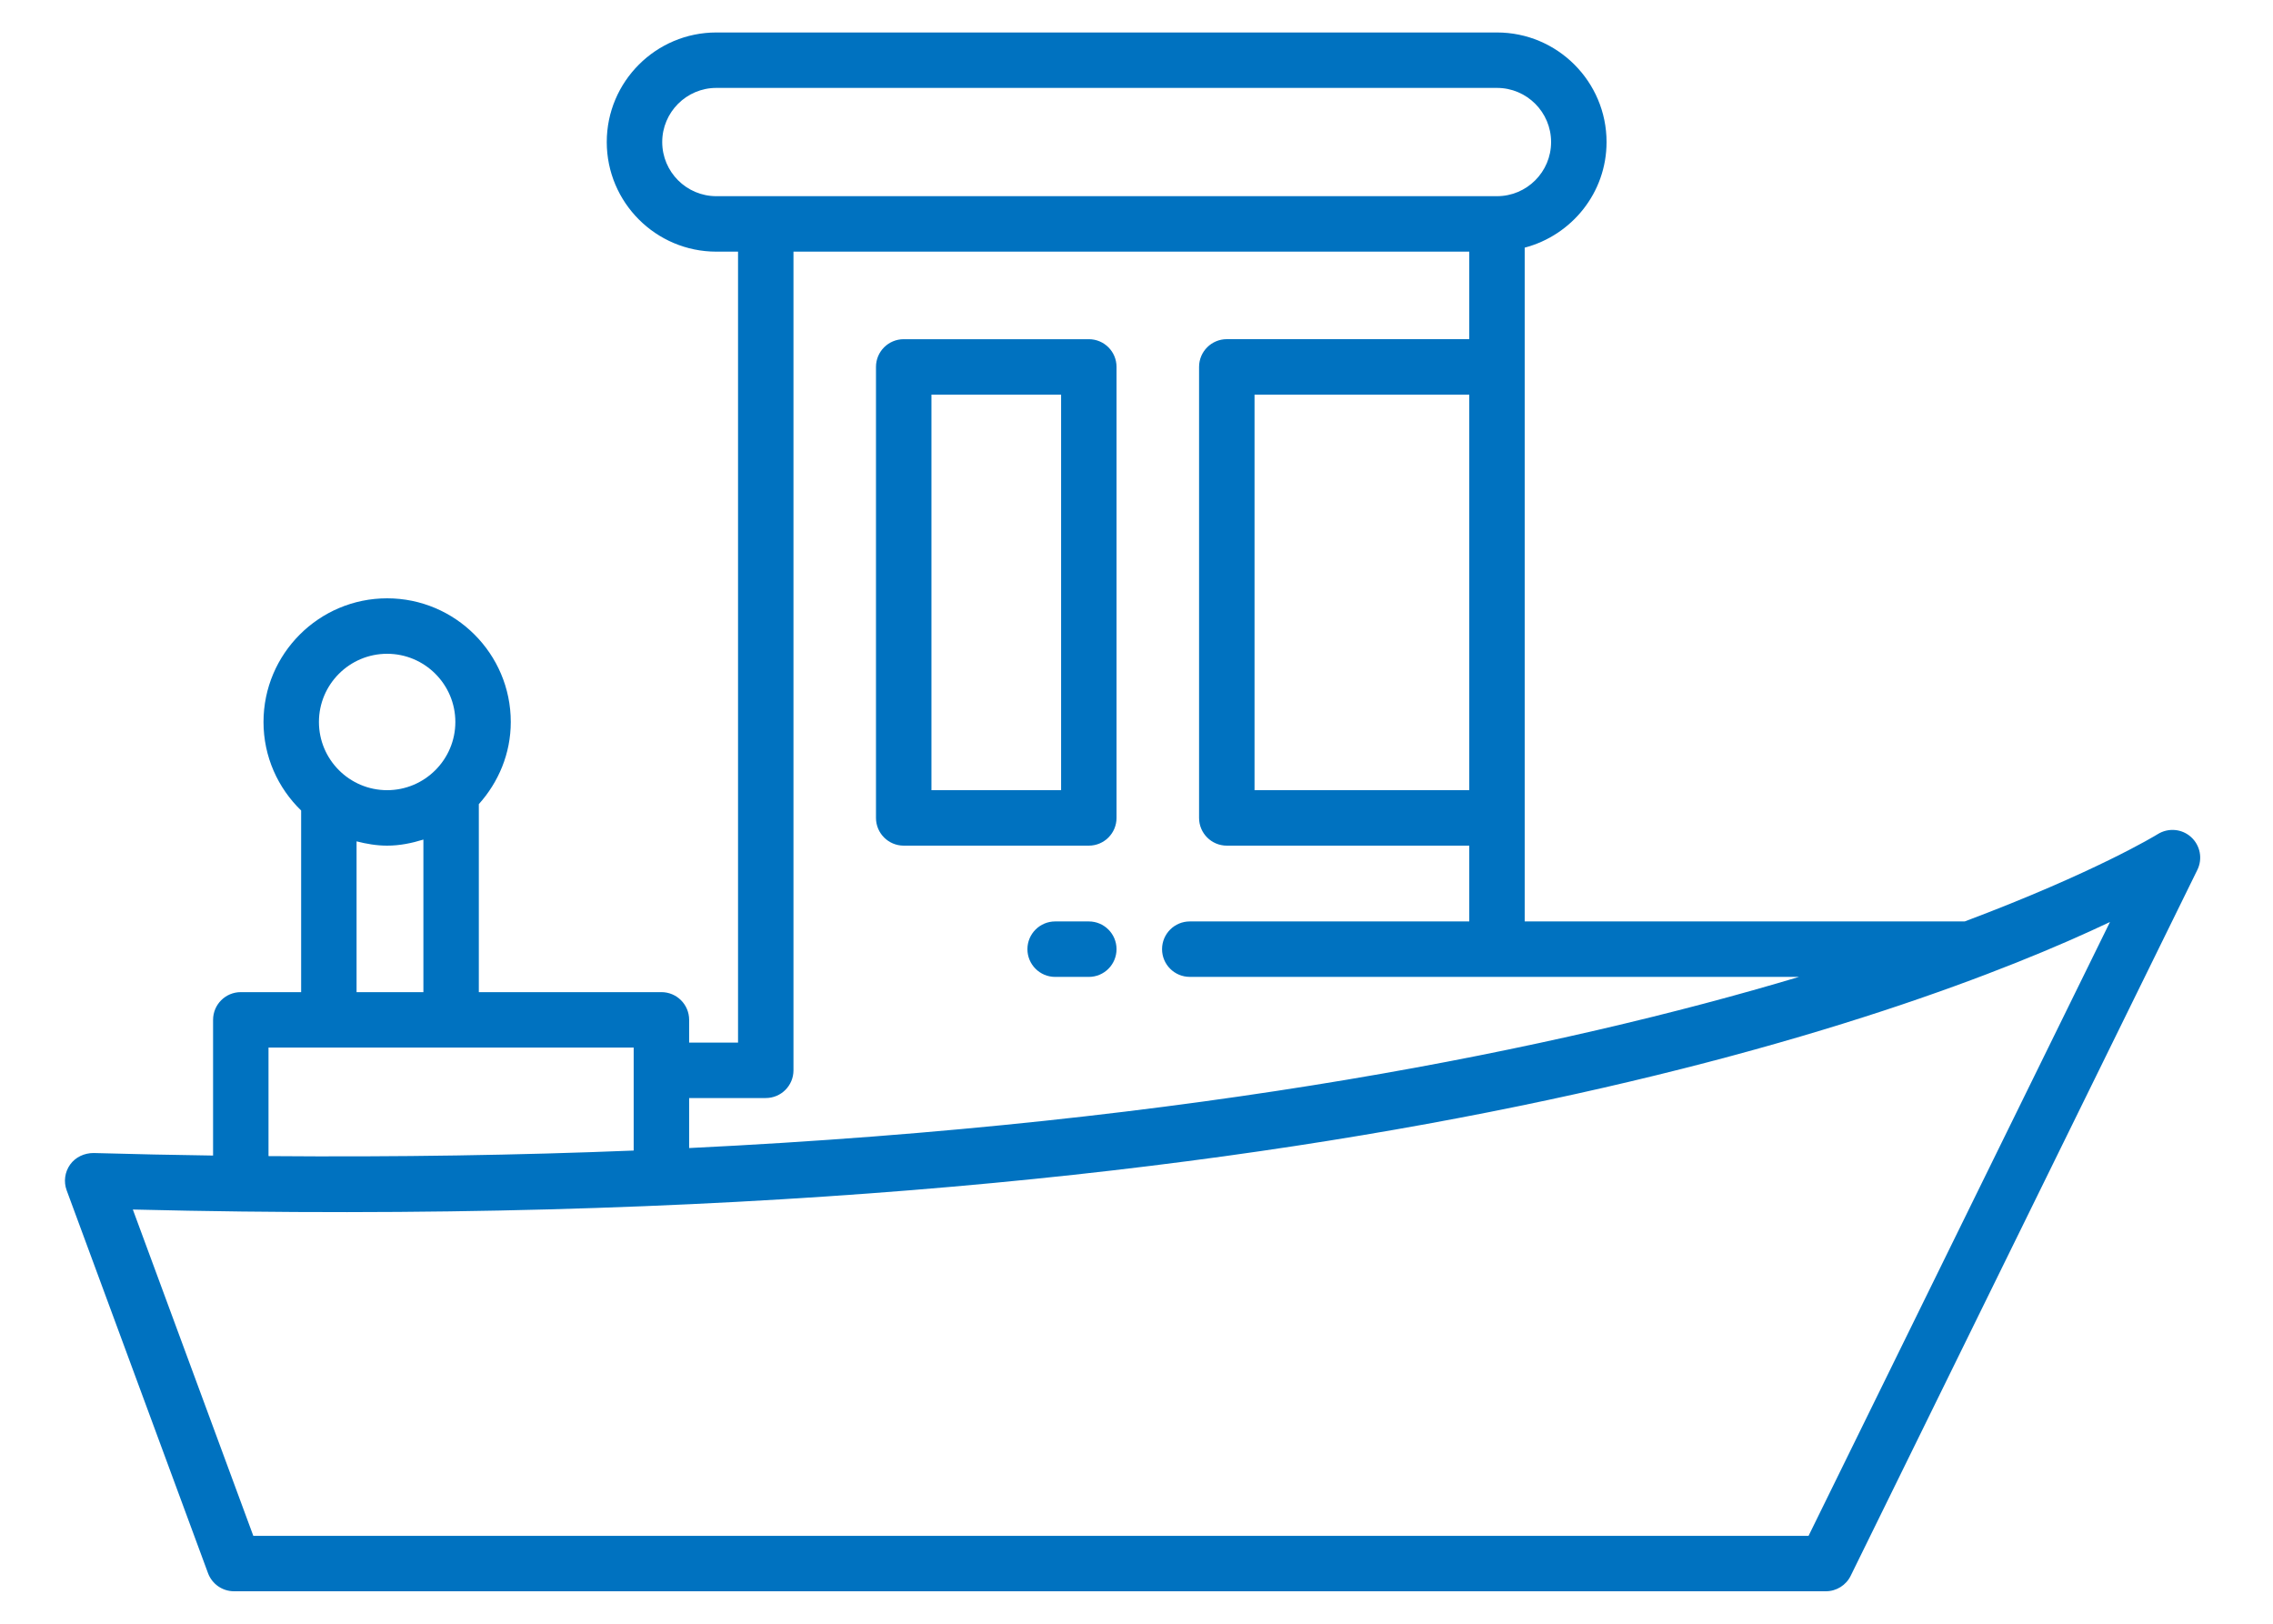 <svg width="70" height="50" viewBox="0 0 70 50" fill="none" xmlns="http://www.w3.org/2000/svg">
<path d="M66.448 25.687C66.392 25.723 64.506 26.871 60.506 28.374H46.955V7.626C48.401 7.245 49.476 5.938 49.476 4.374C49.476 2.513 47.962 1 46.102 1H22.06C20.2 1 18.686 2.513 18.686 4.374C18.686 6.235 20.2 7.749 22.06 7.749H22.729V32.105H21.223V31.405C21.223 30.933 20.841 30.551 20.369 30.551H14.746V24.762C15.351 24.088 15.73 23.207 15.73 22.232C15.73 20.133 14.022 18.424 11.922 18.424C9.823 18.424 8.115 20.133 8.115 22.232C8.115 23.302 8.561 24.266 9.274 24.958V30.551H7.415C6.944 30.551 6.562 30.933 6.562 31.405V35.583C5.352 35.565 4.13 35.541 2.879 35.505C2.599 35.506 2.326 35.629 2.16 35.86C1.995 36.091 1.955 36.389 2.053 36.654L6.406 48.442C6.53 48.777 6.849 49 7.207 49H56.229C56.555 49 56.852 48.815 56.995 48.522L67.671 26.785C67.839 26.442 67.759 26.03 67.475 25.774C67.191 25.518 66.771 25.485 66.448 25.687ZM22.06 6.041C21.142 6.041 20.394 5.294 20.394 4.374C20.394 3.455 21.142 2.707 22.06 2.707H46.102C47.021 2.707 47.768 3.455 47.768 4.374C47.768 5.294 47.021 6.041 46.102 6.041H22.06ZM21.223 33.812H23.582C24.054 33.812 24.436 33.431 24.436 32.959V7.749H45.248V10.444H37.781C37.31 10.444 36.927 10.826 36.927 11.298V25.186C36.927 25.658 37.31 26.04 37.781 26.04H45.248V28.374H36.641C36.17 28.374 35.787 28.756 35.787 29.228C35.787 29.7 36.17 30.081 36.641 30.081H46.102H55.405C48.104 32.264 36.937 34.589 21.223 35.352V33.812ZM45.248 12.152V24.332H38.635V12.152H45.248ZM11.922 20.132C13.08 20.132 14.023 21.074 14.023 22.232C14.023 23.39 13.08 24.332 11.922 24.332C10.764 24.332 9.822 23.39 9.822 22.232C9.822 21.074 10.764 20.132 11.922 20.132ZM13.039 25.853V30.551H10.981V25.908C11.284 25.985 11.596 26.04 11.922 26.04C12.313 26.04 12.683 25.963 13.039 25.853ZM8.269 32.258H19.515V35.429C15.991 35.571 12.243 35.633 8.269 35.6V32.258ZM55.697 47.293H7.801L4.091 37.245C40.41 38.14 58.833 31.307 64.979 28.392L55.697 47.293Z" fill="#0072C0"/>
<path d="M33.531 28.374H32.495C32.024 28.374 31.641 28.756 31.641 29.228C31.641 29.7 32.024 30.082 32.495 30.082H33.531C34.003 30.082 34.385 29.7 34.385 29.228C34.385 28.756 34.003 28.374 33.531 28.374Z" fill="#0072C0"/>
<path d="M33.532 10.445H27.831C27.36 10.445 26.977 10.826 26.977 11.298V25.186C26.977 25.658 27.36 26.04 27.831 26.04H33.532C34.003 26.04 34.385 25.658 34.385 25.186V11.298C34.385 10.826 34.003 10.445 33.532 10.445ZM32.678 24.332H28.685V12.152H32.678V24.332Z" fill="#0072C0"/>
</svg>
